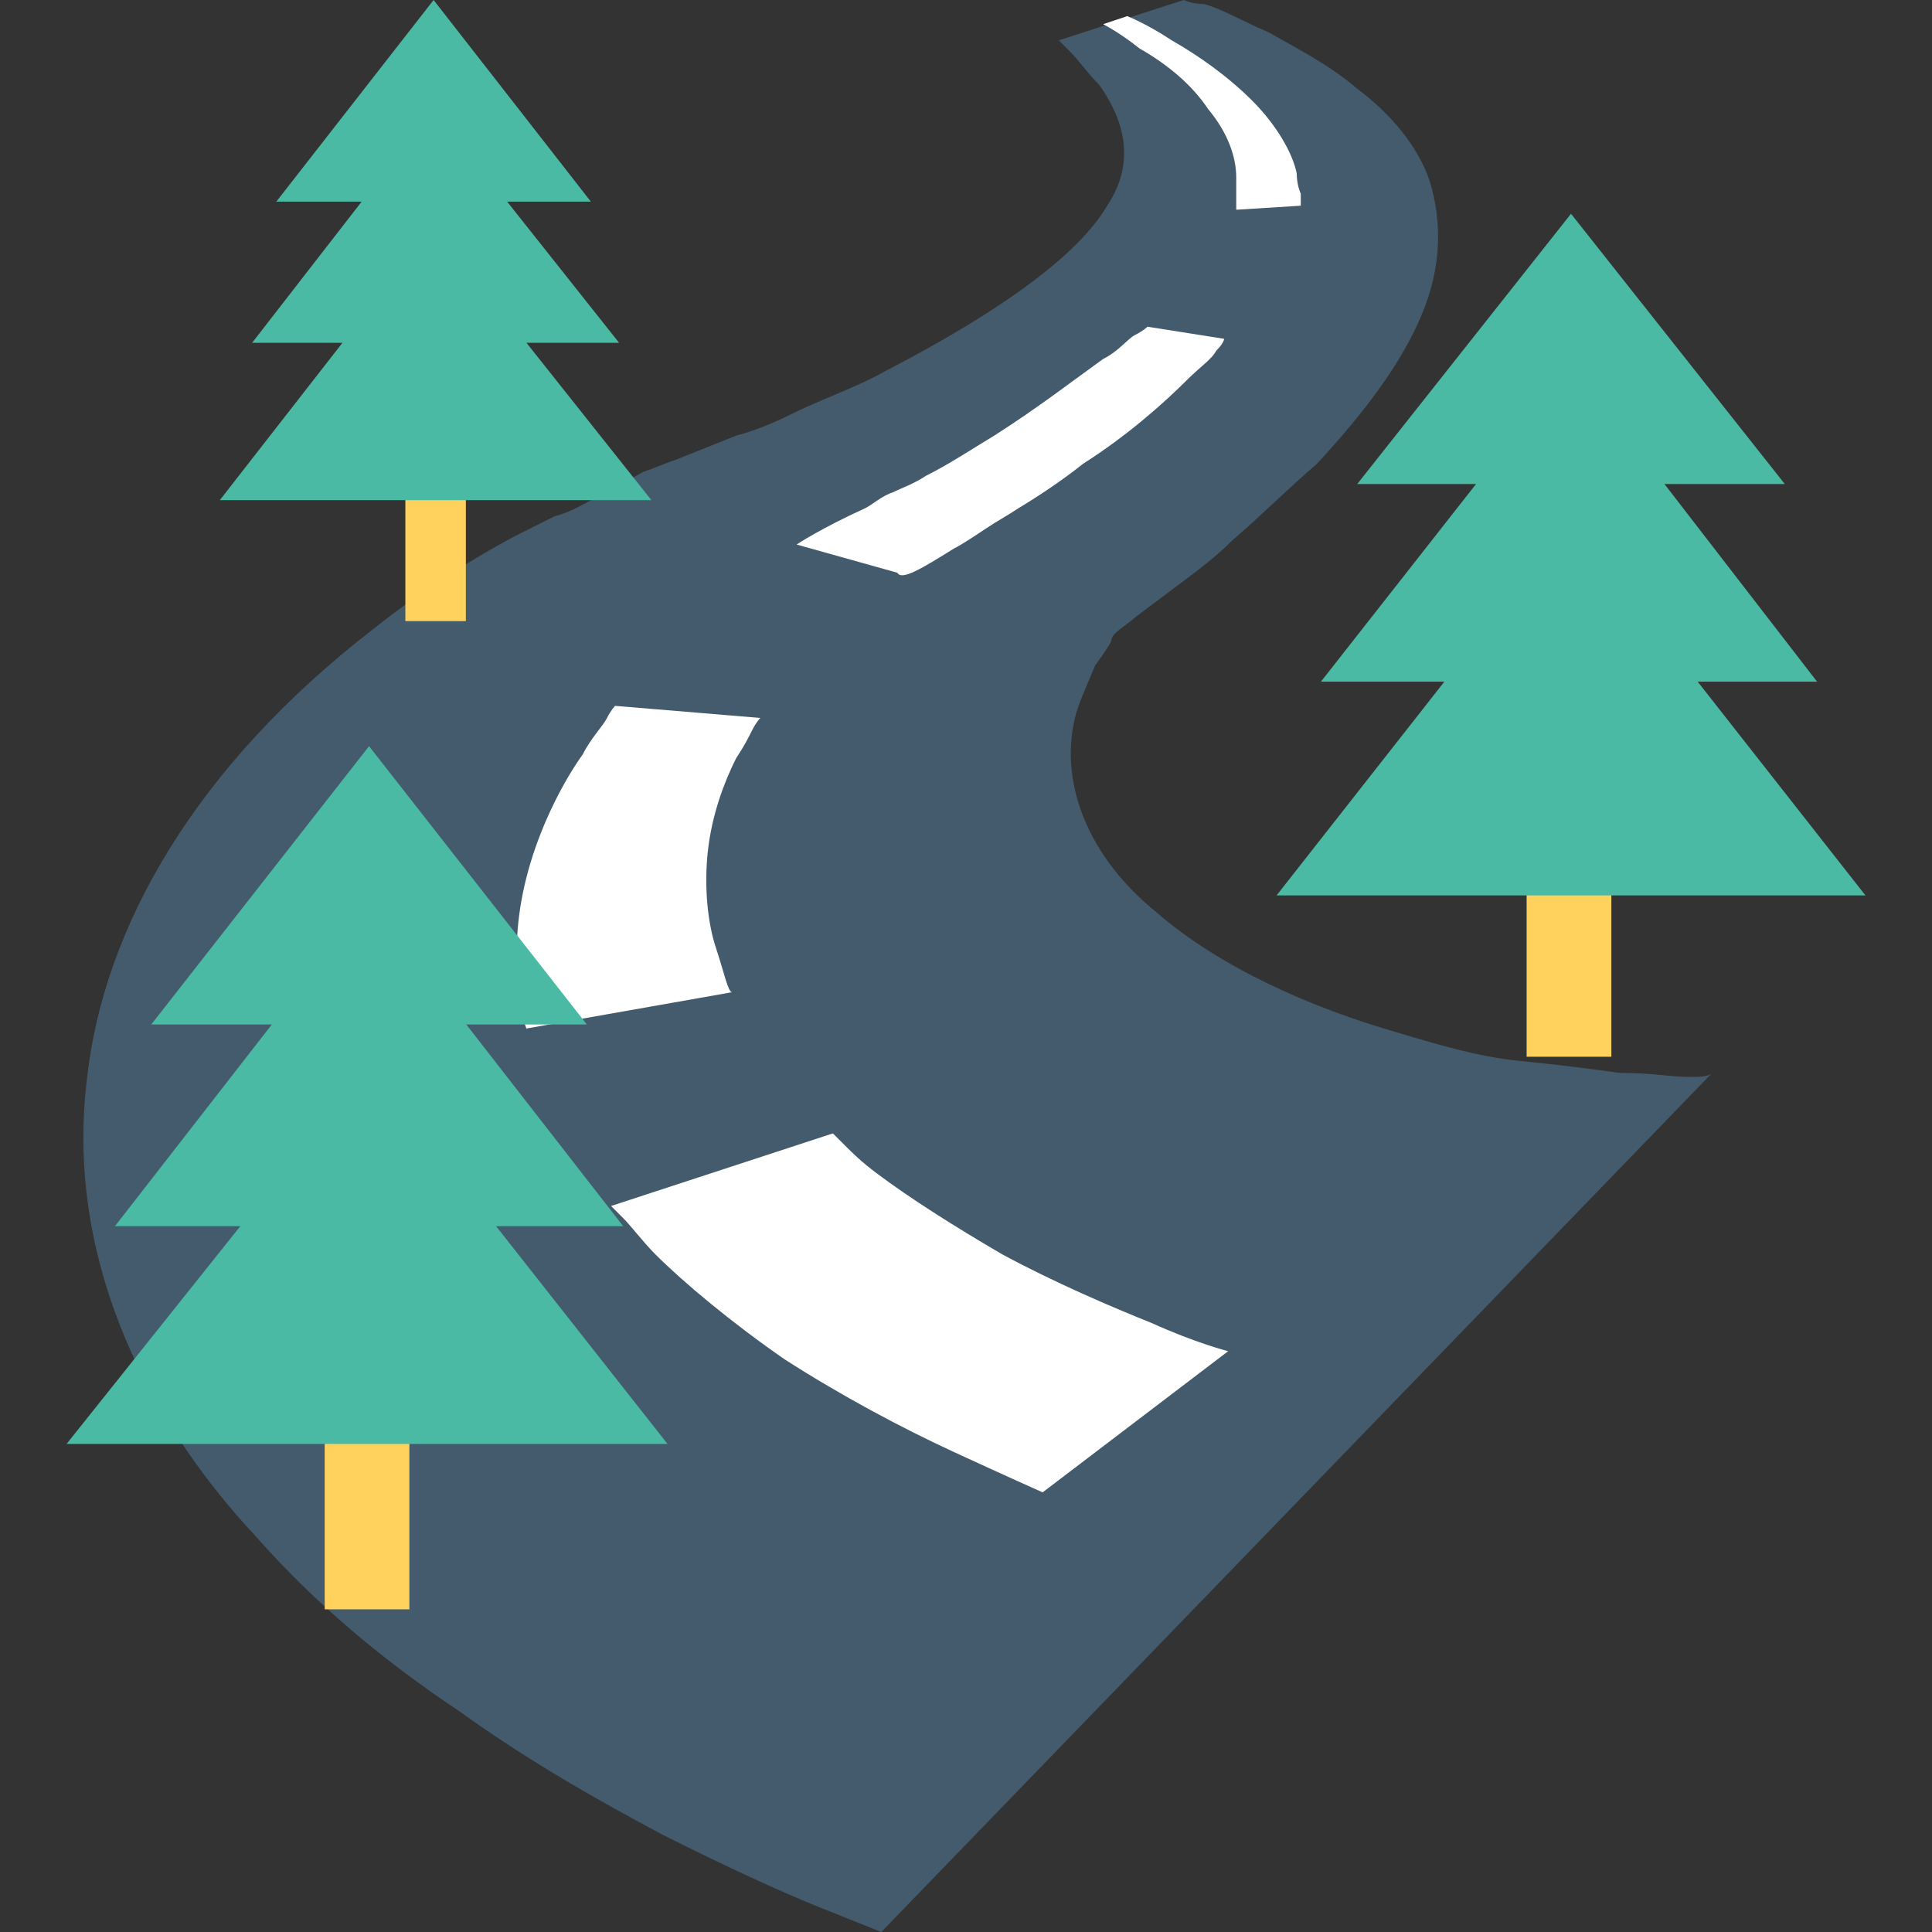 <svg xmlns="http://www.w3.org/2000/svg" viewBox="0 0 510.933 510.933" style="enable-background:new 0 0 510.933 510.933" xml:space="preserve"><rect x="0" y="0" width="510.933" height="510.933" fill="#333333" stroke="none"/><path style="fill:#435b6c" d="M446.4 284.8c-4.267 0-9.6-1.067-18.133-1.067-7.467-1.067-16-2.133-26.667-3.2-10.667-1.067-21.333-4.267-32-7.467-22.4-6.4-46.933-17.067-64-32C288.533 227.2 280 208 284.267 189.867c1.067-4.267 3.2-8.533 5.333-13.867 0 0 3.2-4.267 4.267-6.4 0-1.067 1.067-2.133 1.067-2.133 1.067-1.067 4.267-3.2 5.333-4.267l12.8-9.6c4.267-3.2 8.533-6.4 12.8-10.667 7.467-6.4 14.933-13.867 22.4-20.267C361.067 108.8 370.667 96 376 83.2s5.333-24.533 2.133-35.2c-3.2-9.6-10.667-18.133-19.2-24.533-7.467-6.4-16-10.667-23.467-14.933-7.467-3.2-12.8-6.4-17.067-7.467-3.2 0-5.333-1.067-5.333-1.067L280 10.667l3.2 3.2c2.133 2.133 4.267 5.333 7.467 8.533 5.333 7.467 10.667 19.2 2.133 32-7.467 12.8-27.733 27.733-58.667 43.733-7.467 4.267-17.067 7.467-25.6 11.733-4.267 2.133-9.6 4.267-13.867 5.333l-16 6.4c-3.2 1.067-5.333 2.133-8.533 3.2l-11.733 6.4c-4.267 2.133-7.467 4.267-11.733 5.333L136 141.867c-13.867 7.467-26.667 16-37.333 24.533-46.934 36.267-71.467 78.933-75.734 119.467-5.333 44.8 13.867 87.467 44.8 120.533 16 18.133 34.133 33.067 53.333 45.867 19.2 13.867 38.4 24.533 54.4 33.067 17.067 8.533 30.933 14.933 41.6 19.2l16 6.4 219.733-227.2c-1.066 1.066-3.199 1.066-6.399 1.066z"/><path style="fill:#fff" d="M342.933 45.867c-1.067-5.333-5.333-12.8-11.733-19.2s-13.867-11.733-21.333-16c-6.4-4.267-11.733-6.4-11.733-6.4l-6.4 2.133s4.267 2.133 9.6 6.4c7.467 4.267 13.867 9.6 18.133 16 5.333 6.4 7.467 12.8 7.467 18.133v8.533L344 54.4v-3.2s-1.067-2.133-1.067-5.333zm-90.666 99.2c2.133-1.067 5.333-3.2 8.533-5.333 3.2-2.133 5.333-3.2 8.533-5.333 5.333-3.2 11.733-7.467 17.067-11.733 11.733-7.467 21.333-16 27.733-22.4 3.2-3.2 6.4-5.333 7.467-7.467 2.133-2.133 2.133-3.2 2.133-3.2l-20.267-3.2s-1.067 1.067-3.2 2.133c-2.133 1.067-4.267 4.267-8.533 6.4-7.467 5.333-17.067 12.8-28.8 20.267-5.333 3.2-11.733 7.467-18.133 10.667-3.2 2.133-6.4 3.2-8.533 4.267-3.2 1.067-5.333 3.2-7.467 4.267-11.733 5.333-18.133 9.6-18.133 9.6l26.667 7.467c1.066 2.131 6.399-1.069 14.933-6.402zm-62.934 105.6c-2.133-6.4-3.2-16-2.133-25.6 1.067-9.6 4.267-18.133 7.467-24.533 2.133-3.2 3.2-5.333 4.267-7.467 1.067-2.133 2.133-3.2 2.133-3.2l-38.4-3.2s-1.067 1.067-2.133 3.2c-1.067 2.133-4.267 5.333-6.4 9.6-5.333 7.467-10.667 18.133-13.867 28.8-3.2 10.667-4.267 21.333-3.2 29.867 0 8.533 2.133 13.867 2.133 13.867l54.4-9.6c-1.067-.001-2.133-5.334-4.267-11.734zm75.734 81.066c-12.8-7.467-24.533-14.933-33.067-21.333-4.267-3.2-6.4-5.333-8.533-7.467l-3.2-3.2-58.667 19.2 3.2 3.2c2.133 2.133 5.333 6.4 8.533 9.6 7.467 7.467 20.267 18.133 34.133 27.733 14.933 9.6 30.933 18.133 44.8 24.533s23.467 10.667 23.467 10.667l49.067-37.333s-8.533-2.133-20.267-7.467c-10.666-4.266-25.6-10.666-39.466-18.133z"/><path style="fill:#ffd15d" d="M403.733 186.667h22.4v92.8h-22.4z"/><path style="fill:#4abaa5" d="m415.467 96-66.134 84.267h131.2z"/><path style="fill:#4abaa5" d="M415.467 137.6 337.6 236.8h155.733zm0-81.067L358.933 128H472z"/><path style="fill:#ffd15d" d="M107.2 96h16v68.267h-16z"/><path style="fill:#4abaa5" d="m114.667 28.8-48 61.867h97.066z"/><path style="fill:#4abaa5" d="m114.667 59.733-56.534 72.534h114.134zm0-59.733-41.6 53.333h83.2z"/><path style="fill:#ffd15d" d="M85.867 330.667h22.4V425.6h-22.4z"/><path style="fill:#4abaa5" d="m97.6 237.867-67.2 86.4h134.4z"/><path style="fill:#4abaa5" d="m97.6 281.6-80 100.267h158.933zm0-84.267-57.6 73.6h115.2z"/></svg>
